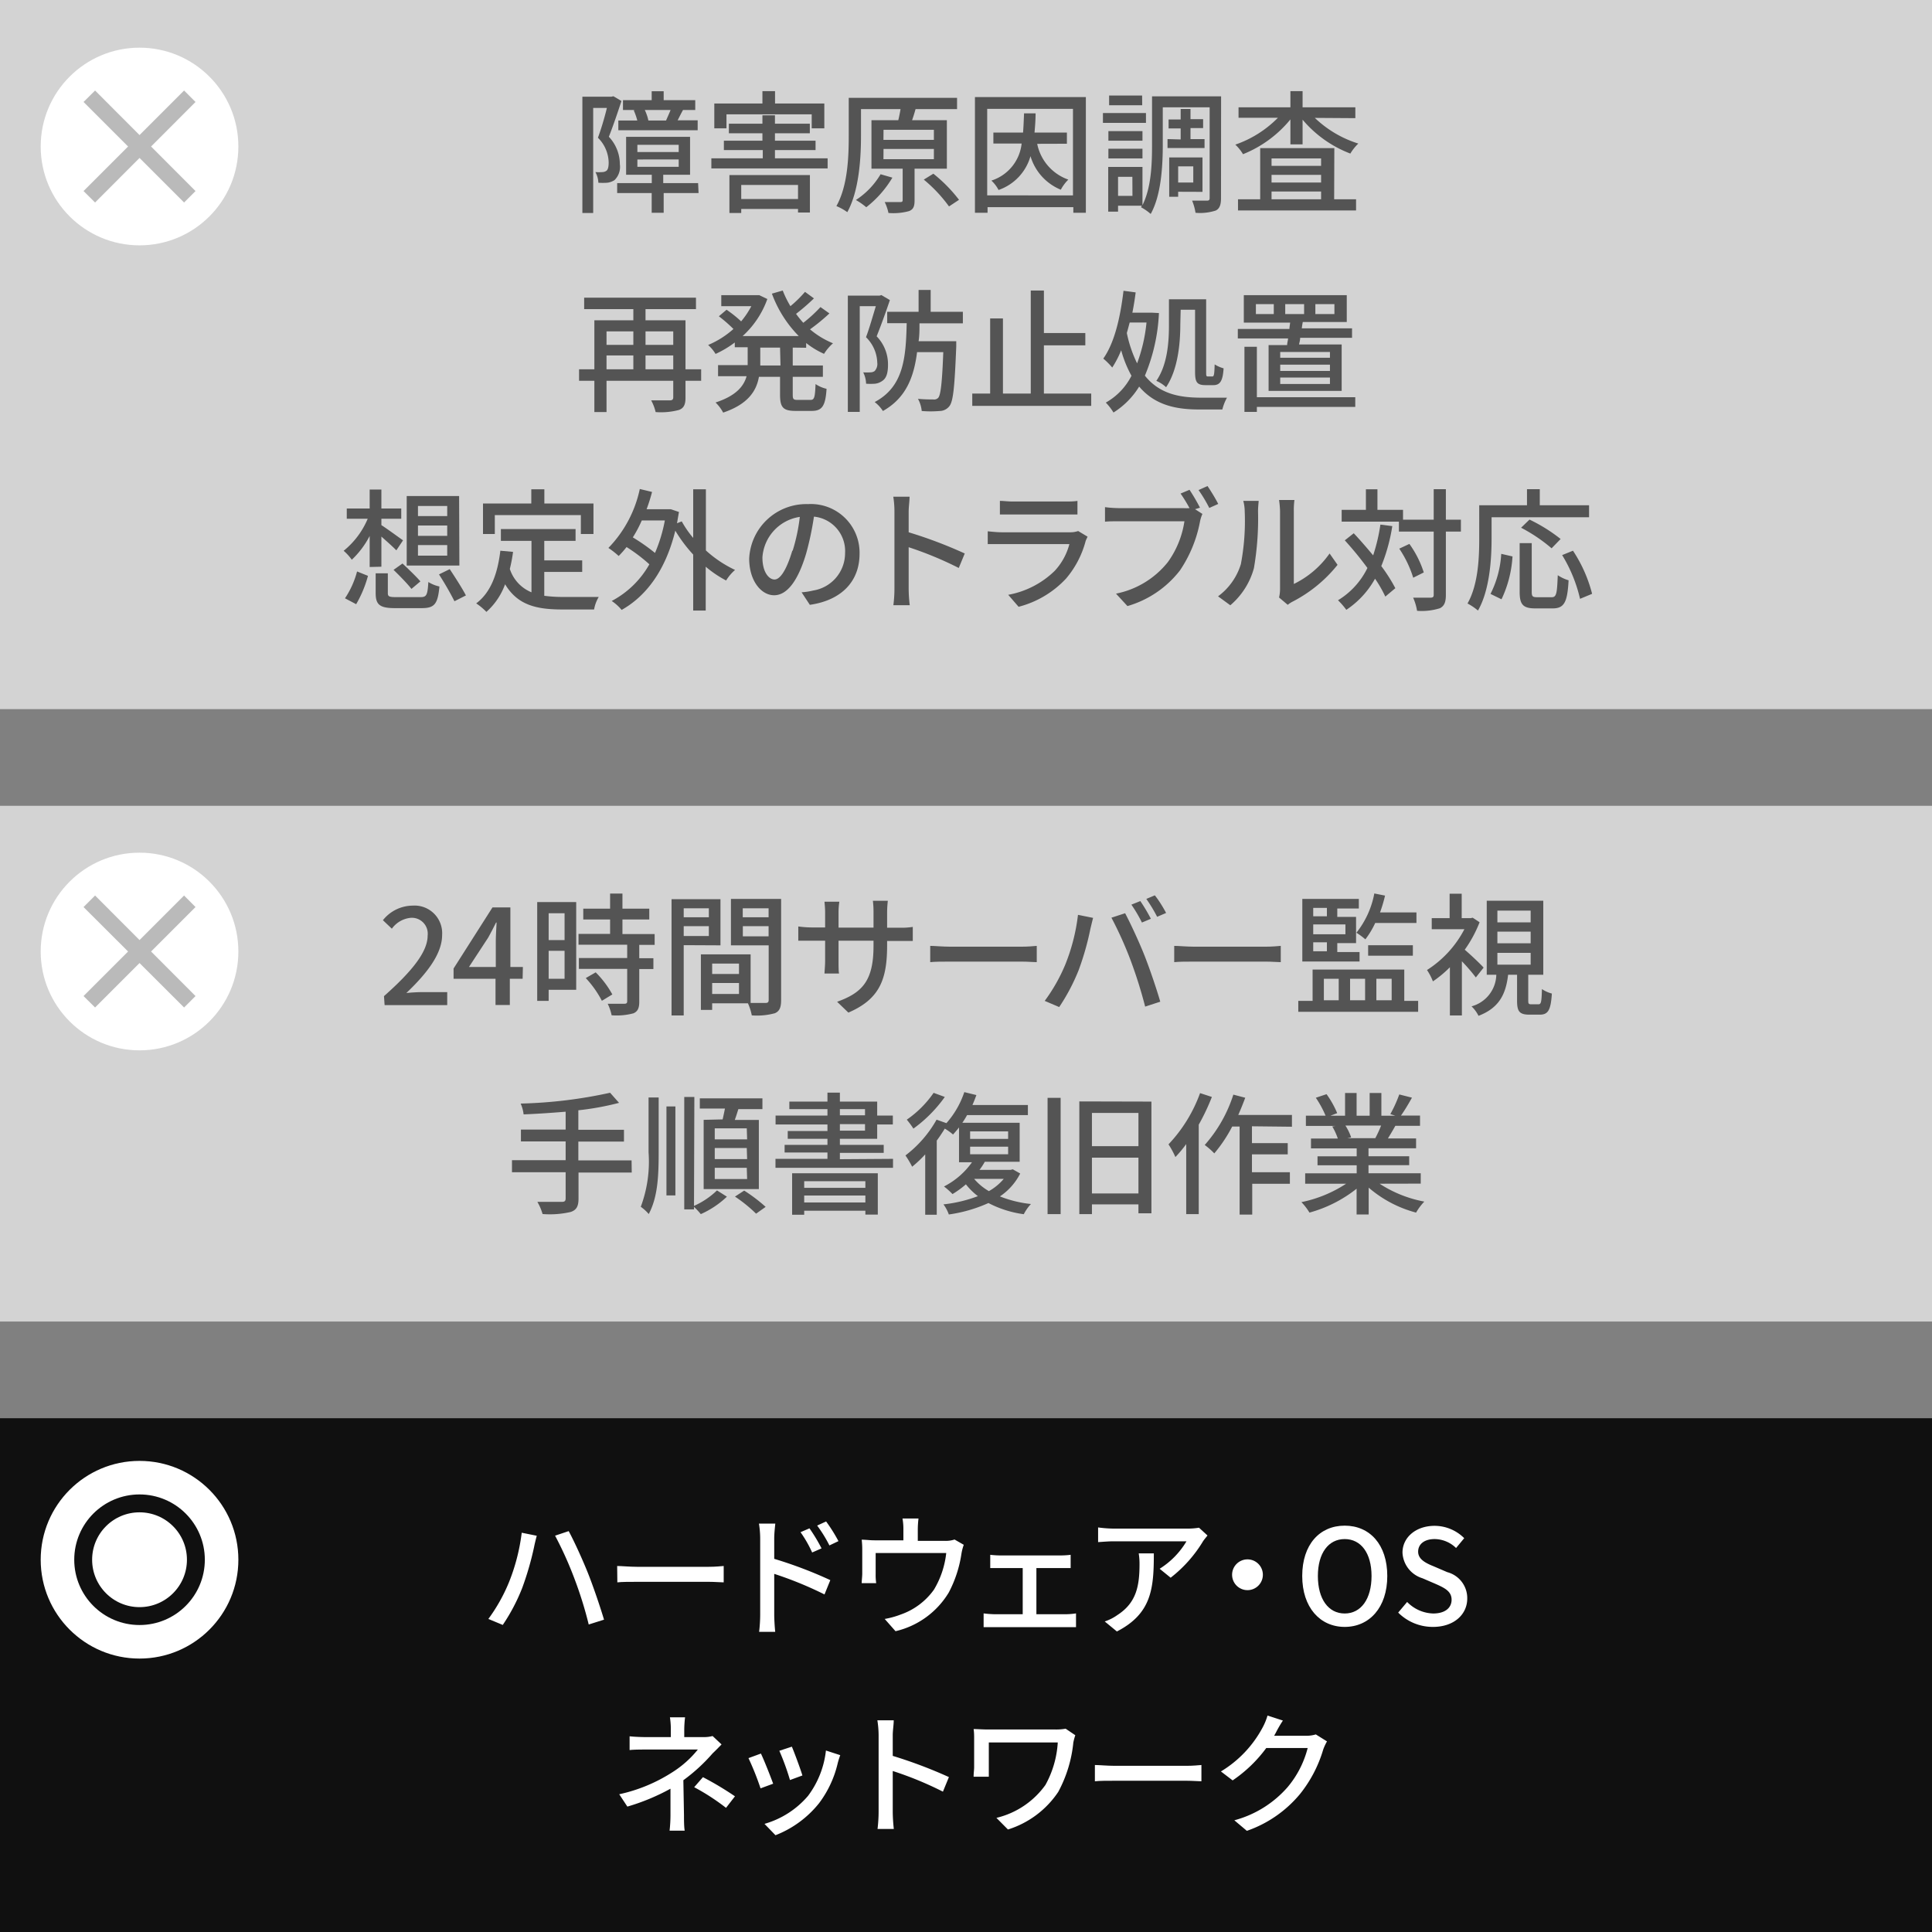 <svg id="レイヤー_1" data-name="レイヤー 1" xmlns="http://www.w3.org/2000/svg" viewBox="0 0 216 216" width="216" height="216"><rect x="0" y="0" width="216" height="216" fill="#808080" stroke="none"/><defs><style>.cls-1{fill:#d3d3d3;}.cls-2{fill:#545454;}.cls-3{fill:#101010;}.cls-4{fill:#fff;}.cls-5{fill:#bababa;}.cls-6{fill:none;stroke:#101010;stroke-miterlimit:10;stroke-width:2px;}</style></defs><rect class="cls-1" width="216.22" height="79.28"/><path class="cls-2" d="M69.48,11.29c-.41,1.25-.93,2.79-1.41,4a4.47,4.47,0,0,1,1.23,3.08,2.06,2.06,0,0,1-.6,1.77,2,2,0,0,1-.8.29,7.81,7.81,0,0,1-1,0,2.77,2.77,0,0,0-.33-1.19,5.14,5.14,0,0,0,.76,0,.83.83,0,0,0,.46-.14c.2-.14.26-.5.26-.93a4,4,0,0,0-1.2-2.77c.37-1,.76-2.32,1-3.33H66.32V23.81H65.11v-13h3.26l.21-.05ZM78.1,21.58H74.2v2.21H72.86V21.58H69V20.47h3.87v-.93H70V15.3h7.15v4.24h-3v.93h3.9ZM71,12.3H69.65V11.2h3.21v-1H74.2v1h3.53v1.1H76.29l.07,0c-.23.41-.43.83-.6,1.15H78v1.11H69.13V13.47h2.12a7,7,0,0,0-.4-1.14Zm.26,4.7h4.62v-.81H71.26Zm0,1.65h4.62v-.82H71.26Zm3.21-5.18c.14-.34.35-.78.5-1.17H72.09a5.24,5.24,0,0,1,.4,1.17Z"/><path class="cls-2" d="M92.53,17.7v1.13h-13V17.7h5.75v-.92H80.93V15.73h4.31V14.9H81.49V13.83h3.75v-.94h1.4v.94h3.9V14.9h-3.9v.83h4.54v1.05H86.64v.92ZM81.22,14.35H79.86V11.57h5.38V10.19h1.41v1.38h5.51v2.78H90.75V12.78H81.22Zm.33,5.22h9v4.19H89.22v-.4H82.87v.45H81.55Zm1.32,1.11v1.57h6.35V20.68Z"/><path class="cls-2" d="M102.25,18.86V22.4c0,.65-.12,1-.61,1.2a6.65,6.65,0,0,1-2.31.21,5,5,0,0,0-.42-1.22c.77,0,1.52,0,1.74,0s.27-.06.27-.24V18.86H97.43V13.44h3c.1-.41.19-.86.25-1.24H96.26v3c0,2.47-.21,6.12-1.53,8.52a6,6,0,0,0-1.22-.68c1.28-2.28,1.38-5.53,1.38-7.86V10.94H107V12.2h-4.64c-.12.43-.25.86-.39,1.24h3.89v5.42Zm-2.48,1a11.89,11.89,0,0,1-2.92,3.31,7.7,7.7,0,0,0-1.16-.81,8.72,8.72,0,0,0,2.76-2.88Zm-1-4.22h5.64V14.51H98.78Zm0,2.16h5.64V16.65H98.78Zm5.58,1.62a16.69,16.69,0,0,1,2.87,2.92l-1.12.74a16.07,16.07,0,0,0-2.82-3Z"/><path class="cls-2" d="M121.4,10.85V23.79H120v-.63h-9.59v.63H109V10.85Zm-1.44,11V12.17h-9.59v9.67Zm-4-5.77a5.35,5.35,0,0,0,3.48,4,4.68,4.68,0,0,0-.84,1.13,5.85,5.85,0,0,1-3.39-3.75,5.62,5.62,0,0,1-3.57,3.78,3.85,3.85,0,0,0-.8-1.05,4.89,4.89,0,0,0,3.38-4.14h-3.16V14.82h3.32c.05-.67.08-1.38.11-2.15h1.29c0,.76-.06,1.48-.12,2.15h3.62v1.25Z"/><path class="cls-2" d="M128.12,13.74h-4.81v-1.1h4.81Zm8.39,8.42c0,.73-.15,1.16-.59,1.38a5.72,5.72,0,0,1-2.26.25,6,6,0,0,0-.38-1.36c.73,0,1.45,0,1.66,0s.3-.06.3-.29V12H130v4.18c0,2.3-.16,5.61-1.35,7.74a5.93,5.93,0,0,0-1.08-.75l.09-.17H125v.66h-1.1v-5h3.83v4.28c1-2,1.07-4.69,1.07-6.77V10.77h7.72Zm-8.78-6.43h-3.81V14.66h3.81Zm-3.81.9h3.81v1.08h-3.81Zm3.78-4.86H124V10.68h3.69Zm-1.1,8H125v2.13h1.61ZM132,15.59V14.36h-1.35v-1H132V12.18h1.1v1.14h1.41v1h-1.41v1.23h1.57v1h-4.14v-1Zm-.28,5.85V22h-1v-4.4h3.72v3.85Zm0-2.84v1.81h1.69V18.6Z"/><path class="cls-2" d="M147,13.18a12.31,12.31,0,0,0,4.86,2.87,5.35,5.35,0,0,0-.89,1.12,13.08,13.08,0,0,1-5.34-3.79v2.76h-1.36V13.35a13.16,13.16,0,0,1-5.3,3.89,4.81,4.81,0,0,0-.86-1.07,12.32,12.32,0,0,0,4.76-3h-4.4V12h5.8V10.19h1.36V12h5.9v1.21Zm2.16,9.1h2.45v1.25H138.41V22.28h2.48V16.56h8.29Zm-7-4.57v.83h5.54v-.83Zm5.54,1.84h-5.54v.86h5.54Zm-5.54,2.73h5.54v-.87h-5.54Z"/><path class="cls-2" d="M78.39,42.57H76.64v1.9c0,.75-.18,1.15-.72,1.36a7.81,7.81,0,0,1-2.62.24,5.12,5.12,0,0,0-.5-1.31c.9,0,1.86,0,2.1,0s.37-.09.37-.33V42.57H67.81v3.5H66.45v-3.5H64.74V41.29h1.71V35.81h4.36V34.56h-5.5V33.28h12.5v1.28H72.17v1.25h4.47v5.48h1.75ZM67.81,37.05v1.51h3V37.05Zm0,4.24h3V39.74h-3Zm4.36-4.24v1.51h3.1V37.05Zm3.1,4.24V39.74h-3.1v1.55Z"/><path class="cls-2" d="M88.63,38.86v2H92v1.27H88.63v2c0,.5.08.58.55.58h1.44c.43,0,.5-.3.56-1.77a3.73,3.73,0,0,0,1.23.53c-.12,1.92-.5,2.47-1.66,2.47H88.94c-1.39,0-1.73-.4-1.73-1.81v-2H84.85c-.28,1.58-1.22,3.06-4,4A4.49,4.49,0,0,0,80,45c2.29-.75,3.16-1.82,3.47-2.94H80.28V40.82h3.31v-2H82.15v-.53A11.31,11.31,0,0,1,80,39.57a4.32,4.32,0,0,0-.83-1A10.08,10.08,0,0,0,82,36.78a16.59,16.59,0,0,0-1.63-1.42l.86-.73a13.28,13.28,0,0,1,1.63,1.3A9.45,9.45,0,0,0,84,34.23H80.64V33h4l.25,0,.9.43a10.24,10.24,0,0,1-2.76,4.14H89.3a13.26,13.26,0,0,1-3-4.74l1.21-.35a11.36,11.36,0,0,0,.86,1.75A13.23,13.23,0,0,0,90,32.63l1,.73a23.7,23.7,0,0,1-2,1.73,11.09,11.09,0,0,0,.81,1,15.93,15.93,0,0,0,1.92-1.76l1,.71a21.11,21.11,0,0,1-2.17,1.78,9.56,9.56,0,0,0,2.57,1.56,5.24,5.24,0,0,0-1,1.18,9.21,9.21,0,0,1-2-1.21v.53Zm-1.42,0H85v2h2.26Z"/><path class="cls-2" d="M99.49,33.55c-.43,1.28-1,2.86-1.48,4.05a4.48,4.48,0,0,1,1.27,3.17c0,.88-.16,1.5-.63,1.81a1.75,1.75,0,0,1-.82.32,7.06,7.06,0,0,1-1,0,3.06,3.06,0,0,0-.32-1.27,8,8,0,0,0,.8,0,.84.84,0,0,0,.47-.14,1.15,1.15,0,0,0,.3-.94,4.13,4.13,0,0,0-1.26-2.85c.38-1,.78-2.43,1.1-3.47h-1.8V46.05H94.79v-13h3.56l.19-.06Zm3.31,2.6c0,.69,0,1.38-.1,2h4.21v.59c-.18,4.45-.33,6.11-.76,6.66a1.4,1.4,0,0,1-1.1.55,11.81,11.81,0,0,1-2,0,3.53,3.53,0,0,0-.42-1.36c.74.07,1.44.07,1.72.07a.63.63,0,0,0,.55-.19c.27-.33.43-1.65.56-5.1h-2.93c-.36,2.83-1.26,5.14-3.82,6.58a3.94,3.94,0,0,0-.92-1c3.24-1.72,3.49-4.94,3.58-8.82H99.19V34.86h3.51V32.42h1.35v2.44h3.6v1.29Z"/><path class="cls-2" d="M122,44v1.38H108.7V44h2V35.6h1.43V44h3.11V32.48h1.47v4.75h4.63v1.38h-4.63V44Z"/><path class="cls-2" d="M129.57,35A20.37,20.37,0,0,1,128,42c1.6,2,3.77,2.44,6.13,2.46.52,0,2.41,0,3.05,0a5.25,5.25,0,0,0-.52,1.32h-2.61c-2.59,0-4.94-.49-6.69-2.56a8.94,8.94,0,0,1-2.87,2.9,6.21,6.21,0,0,0-.86-1.11,7.12,7.12,0,0,0,2.87-3,12.7,12.7,0,0,1-1.15-2.85,11,11,0,0,1-1,1.93,8.36,8.36,0,0,0-1-1c1.25-1.76,1.9-4.58,2.26-7.58l1.36.18c-.1.77-.22,1.53-.37,2.27h2l.24,0Zm-3.27,1.06c-.11.4-.21.8-.32,1.17a14.08,14.08,0,0,0,1.15,3.39,18,18,0,0,0,1.05-4.56Zm5.66.23c0,2-.24,5-1.59,7a3.8,3.8,0,0,0-1.09-.71c1.27-1.84,1.41-4.43,1.41-6.24V33.46h4.16v8.1c0,.48,0,.53.23.53h.47c.18,0,.22-.26.25-1.35a3.77,3.77,0,0,0,1,.44c-.09,1.42-.39,1.88-1.16,1.88h-.85c-1,0-1.18-.36-1.18-1.51V34.63H132Z"/><path class="cls-2" d="M143.9,38.58c0-.24.09-.47.11-.74h-5.62V36.78h5.77c0-.23.06-.47.08-.71h-5.18V33h11.51v3h-4.92c-.05.24-.08.48-.11.71h5.62v1.06h-5.8c0,.27-.08.52-.13.74H150V43.7h-8.17V38.58Zm7.62,6.91h-11v.56h-1.39V38.77h1.39v5.64h11ZM142.41,34h-2v1.11h2Zm6.28,5.35h-5.56V40h5.56Zm0,1.42h-5.56v.7h5.56Zm0,1.44h-5.56v.72h5.56Zm-5-7.1h2.11V34h-2.11Zm3.37,0h2.13V34h-2.13Z"/><path class="cls-2" d="M41.33,63.39V59.92a9.87,9.87,0,0,1-2,2.66,5.32,5.32,0,0,0-.91-1A9.19,9.19,0,0,0,41.11,58H38.77V56.85h2.56V54.73h1.31v2.12h2.22V58H42.64v.71c.56.35,2,1.41,2.42,1.7l-.75,1.12c-.35-.37-1.06-1-1.67-1.54v3.37Zm-2.76,3.5a9.88,9.88,0,0,0,1.35-3l1.22.49a13,13,0,0,1-1.32,3.17ZM47,66.76c.69,0,.8-.21.89-1.69a3.89,3.89,0,0,0,1.24.5c-.19,2-.57,2.42-2,2.42H44.24C42.46,68,42,67.62,42,66.31V64.1h1.36v2.2c0,.4.15.46,1,.46ZM45,63c.66.62,1.57,1.49,2,2l-1,.84c-.42-.55-1.31-1.46-2-2.13Zm6.36.23H45.47V55.46h5.86ZM50,56.57H46.73V57.7H50Zm0,2.18H46.73v1.16H50Zm0,2.19H46.73v1.18H50Zm.28,2.69c.61.92,1.42,2.18,1.81,2.94l-1.28.65a34,34,0,0,0-1.73-3Z"/><path class="cls-2" d="M60.85,66.61a15.32,15.32,0,0,0,2.09.13c.64,0,3.13,0,4,0a4.08,4.08,0,0,0-.52,1.4H62.87c-2.91,0-5-.49-6.4-2.82a7.6,7.6,0,0,1-2.09,3.09,6.84,6.84,0,0,0-1.14-.95c1.63-1.22,2.39-3.3,2.7-5.89l1.42.13A17.69,17.69,0,0,1,57,63.61a4.23,4.23,0,0,0,2.42,2.61V60.47H56V59.15h8.35v1.32h-3.5v2.18h4.24v1.29H60.85ZM55.32,59.7H54V56.29H59.4V54.7h1.46v1.59h5.49V59.7H64.94V57.59H55.32Z"/><path class="cls-2" d="M78.92,61.54a13.18,13.18,0,0,0,3.26,2.18,5.13,5.13,0,0,0-1,1.18,12.52,12.52,0,0,1-2.28-1.54v4.9H77.5V62a15.87,15.87,0,0,1-2-2.67c-1.09,4.44-3.25,7.31-6,8.86a5.17,5.17,0,0,0-1.11-1,10.41,10.41,0,0,0,4.21-4.1,18.42,18.42,0,0,0-2.55-1.93,11.14,11.14,0,0,1-.88,1,9.53,9.53,0,0,0-1.15-.9,13.44,13.44,0,0,0,3.51-6.59L72.9,55a18.91,18.91,0,0,1-.61,1.93h2.45l.25,0,.92.31c-.08.43-.15.86-.22,1.26l.53-.21a11.18,11.18,0,0,0,1.28,1.85V54.7h1.42Zm-7.17-3.35a13.44,13.44,0,0,1-1,1.89,21.57,21.57,0,0,1,2.48,1.74,17,17,0,0,0,1.1-3.63Z"/><path class="cls-2" d="M89.62,66.22a7.78,7.78,0,0,0,1.3-.2,4.23,4.23,0,0,0,3.56-4.17A3.87,3.87,0,0,0,91,57.76a34.09,34.09,0,0,1-.87,4.12c-.89,3-2.11,4.67-3.58,4.67s-2.79-1.65-2.79-4.09a6.39,6.39,0,0,1,6.57-6.1,5.44,5.44,0,0,1,5.77,5.55c0,3.07-2,5.2-5.56,5.71Zm-1-4.65a20.59,20.59,0,0,0,.8-3.78,4.91,4.91,0,0,0-4.18,4.53c0,1.69.75,2.47,1.35,2.47S87.9,63.84,88.58,61.57Z"/><path class="cls-2" d="M107.19,63.5a39.65,39.65,0,0,0-5.6-2.32v4.58a16,16,0,0,0,.12,1.9H99.88a14.46,14.46,0,0,0,.12-1.9V57.19a10.68,10.68,0,0,0-.13-1.66h1.82c0,.49-.1,1.14-.1,1.66v2.32a49.77,49.77,0,0,1,6.27,2.37Z"/><path class="cls-2" d="M121.59,60c-.07.17-.19.39-.22.51a10.67,10.67,0,0,1-2.18,4.17,11,11,0,0,1-5.31,3.16l-1.16-1.34a10,10,0,0,0,5.19-2.67,7,7,0,0,0,1.65-3H112c-.35,0-1,0-1.57,0V59.4c.58.06,1.14.11,1.57.11h7.6a2.69,2.69,0,0,0,.94-.14ZM111.79,56c.4,0,.93.07,1.41.07H119c.48,0,1.08,0,1.46-.07v1.52c-.38,0-1,0-1.47,0H113.2c-.46,0-1,0-1.41,0Z"/><path class="cls-2" d="M133.61,56.93l.82.53a4.13,4.13,0,0,0-.27.86,14.57,14.57,0,0,1-2.23,5.44,11.42,11.42,0,0,1-5.88,4l-1.28-1.39a9.86,9.86,0,0,0,5.8-3.53,10.42,10.42,0,0,0,1.85-4.56h-7.28c-.64,0-1.23,0-1.6.05V56.7a13.26,13.26,0,0,0,1.6.11h7.19a5.32,5.32,0,0,0,.66,0,16.73,16.73,0,0,0-1-1.63l1-.42a22,22,0,0,1,1.17,2ZM135,54.34c.36.52.9,1.41,1.2,2l-1,.45a15.67,15.67,0,0,0-1.2-2Z"/><path class="cls-2" d="M136.18,66.67a7,7,0,0,0,2.55-3.6,25.77,25.77,0,0,0,.43-5.92A4.53,4.53,0,0,0,139,56h1.72c0,.11-.07.66-.07,1.18a32.64,32.64,0,0,1-.46,6.34,8.31,8.31,0,0,1-2.64,4.15Zm6.82.13a4.16,4.16,0,0,0,.11-.93V57.09A10.83,10.83,0,0,0,143,55.9h1.72a8.4,8.4,0,0,0-.07,1.19v8.2a10.47,10.47,0,0,0,4-3.41l.89,1.27a15.56,15.56,0,0,1-5,4.1,3.13,3.13,0,0,0-.57.37Z"/><path class="cls-2" d="M155.66,58.82a20,20,0,0,1-1.23,4.47A18.13,18.13,0,0,1,156,65.76l-1.12.94a13.63,13.63,0,0,0-1.15-2,10,10,0,0,1-3.21,3.48,8.07,8.07,0,0,0-.93-1.07,8.63,8.63,0,0,0,3.29-3.61,38.36,38.36,0,0,0-2.53-3.09l1-.79c.71.75,1.45,1.61,2.17,2.47a20.2,20.2,0,0,0,.81-3.44Zm7.67.61h-1.68v7.08c0,.84-.19,1.24-.66,1.49a6.86,6.86,0,0,1-2.56.29,6,6,0,0,0-.44-1.47c.89,0,1.69,0,1.94,0s.36-.07.36-.32V59.43H156.4V58.32H150V57h2.71V54.7H154V57h2.86V58.1h3.43V54.69h1.36V58.1h1.68ZM158,64.59a12.39,12.39,0,0,0-1.56-3.25l1.13-.53A11.31,11.31,0,0,1,159.18,64Z"/><path class="cls-2" d="M166.76,60.26c0,2.32-.23,5.76-1.52,8a6.67,6.67,0,0,0-1.17-.79c1.2-2.11,1.31-5.12,1.31-7.24V56.49h5.34v-1.8h1.43v1.8h5.51v1.34h-10.9Zm-.12,6.14a11.33,11.33,0,0,0,1.2-4.48l1.26.29A12.91,12.91,0,0,1,167.87,67Zm6.83.37c.54,0,.61-.37.69-2.46a4.63,4.63,0,0,0,1.21.57c-.13,2.46-.49,3.14-1.79,3.14h-1.93c-1.39,0-1.75-.45-1.75-1.85V60.72h1.35v5.45c0,.51.1.6.61.6Zm0-5.47A18,18,0,0,0,170.06,59l.94-.91a18.21,18.21,0,0,1,3.48,2.17Zm2.39.27A15.81,15.81,0,0,1,178,66.39l-1.35.56a16.37,16.37,0,0,0-2-4.89Z"/><rect class="cls-1" y="90.09" width="216.22" height="57.66"/><path class="cls-2" d="M42.93,111.37c3.22-2.85,4.88-5,4.88-6.76a1.78,1.78,0,0,0-1.85-2,2.94,2.94,0,0,0-2.15,1.22l-1-.95a4.29,4.29,0,0,1,3.32-1.63,3.09,3.09,0,0,1,3.3,3.28c0,2.1-1.68,4.28-4,6.49.56-.06,1.24-.1,1.78-.1H50v1.45h-7Z"/><path class="cls-2" d="M58.43,109.43H57v2.93h-1.6v-2.93H50.71v-1.15l4.35-6.83h2v6.66h1.4Zm-3-1.32v-2.87c0-.59.06-1.51.09-2.1h-.06c-.27.55-.56,1.11-.87,1.67l-2.16,3.3Z"/><path class="cls-2" d="M64.42,110.66H61.34v1.24H60.06V100.85h4.36Zm-3.08-8.56v3h1.78v-3Zm1.78,7.33V106.3H61.34v3.13Zm8.35-3.79v1.49h1.58v1.21H71.47V112c0,.71-.17,1.08-.65,1.29a7.29,7.29,0,0,1-2.44.22,5.33,5.33,0,0,0-.44-1.29c.83,0,1.65,0,1.87,0s.31-.07.31-.28v-3.62h-5.4v-1.21h5.4v-1.49H64.68v-1.21h3.53V102.8h-3v-1.21h3V99.9h1.38v1.69h3v1.21h-3v1.63h3.6v1.21Zm-4.87,3.07a10.87,10.87,0,0,1,1.86,2.47l-1.17.71a11.4,11.4,0,0,0-1.8-2.54Z"/><path class="cls-2" d="M76.44,105.67v7.86H75.08v-13h5.47v5.16Zm0-4.12v1h2.81v-1Zm2.81,3.1v-1.1H76.44v1.1Zm8.08,7.16c0,.79-.16,1.24-.7,1.47a7.54,7.54,0,0,1-2.58.24,6,6,0,0,0-.43-1.35h-4v.74H78.36V106.7h5.56v5.43c.73,0,1.44,0,1.68,0s.34-.09.34-.34v-6.1H81.72v-5.19h5.61Zm-7.71-4.08v1.16h3v-1.16Zm3,3.4V109.9h-3v1.23Zm.42-9.58v1h2.89v-1Zm2.89,3.13v-1.13H83.05v1.13Z"/><path class="cls-2" d="M100.57,103.72a8.22,8.22,0,0,0,1.48-.09v1.57c-.23,0-.77,0-1.46,0H99.18v.51c0,3.83-.86,6-4.33,7.5L93.59,112c2.77-1,4.07-2.3,4.07-6.23v-.6H93.75v2.23c0,.61,0,1.23.06,1.44H92.18c0-.21.07-.83.07-1.44v-2.23H90.8c-.7,0-1.31,0-1.55,0v-1.59a11.78,11.78,0,0,0,1.55.11h1.45V102c0-.52-.06-1-.07-1.19h1.66a8,8,0,0,0-.09,1.19v1.71h3.91V102a10.21,10.21,0,0,0-.07-1.29h1.67a12.2,12.2,0,0,0-.08,1.29v1.72Z"/><path class="cls-2" d="M104,105.75c.47,0,1.39.09,2.19.09h8.06c.72,0,1.3-.06,1.66-.09v1.82c-.33,0-1-.06-1.65-.06h-8.07c-.83,0-1.7,0-2.19.06Z"/><path class="cls-2" d="M120.52,102.28l1.69.34c-.1.37-.23.93-.31,1.26a31,31,0,0,1-1.3,4.57,22,22,0,0,1-2.18,4.14l-1.62-.69a19.14,19.14,0,0,0,2.3-4.06A21.53,21.53,0,0,0,120.52,102.28Zm3.74.32,1.53-.5c.59,1.11,1.59,3.26,2.18,4.76s1.35,3.74,1.75,5.13l-1.69.55a51.28,51.28,0,0,0-1.62-5.16A42,42,0,0,0,124.26,102.6Zm4.41.12-1,.42a16.2,16.2,0,0,0-1.18-2l1-.4A19.59,19.59,0,0,1,128.67,102.72Zm1.7-.65-1,.43a16.72,16.72,0,0,0-1.21-2l.95-.4C129.54,100.62,130.1,101.54,130.37,102.07Z"/><path class="cls-2" d="M131.28,105.75c.48,0,1.4.09,2.2.09h8.05c.73,0,1.31-.06,1.66-.09v1.82c-.32,0-1-.06-1.64-.06h-8.07c-.83,0-1.71,0-2.2.06Z"/><path class="cls-2" d="M158.55,111.9v1.22h-13.4V111.9h1.6v-3.5H157v3.5ZM152,107.5H145.6v-7h6.32v1.07h-2.41v.94h2.1v2.93h-2.1v1H152Zm-5.18-6v.94h1.53v-.94Zm3.6,1.85h-3.6v1.1h3.6Zm-3.6,3h1.53v-1h-1.53Zm1.19,5.48h1.66v-2.4h-1.66Zm2.93-2.4v2.4h1.68v-2.4Zm2.81-6.24a9.64,9.64,0,0,1-1.1,1.83,8.52,8.52,0,0,0-1-.74,10,10,0,0,0,2-4.39l1.2.24a16.35,16.35,0,0,1-.56,1.88h4.07v1.18Zm-.79,3.66v-1.17h5v1.17Zm.92,2.58v2.4h1.71v-2.4Z"/><path class="cls-2" d="M165,109.28a20.67,20.67,0,0,0-1.56-1.81v6.06H162.1v-5.39a12.83,12.83,0,0,1-1.9,1.58,6.09,6.09,0,0,0-.66-1.27,11.92,11.92,0,0,0,4.18-4.56h-3.65v-1.24h2V99.92h1.35v2.73h1l.23-.05.77.51a14,14,0,0,1-1.66,3.07c.66.56,1.8,1.64,2.11,2Zm7,3c.29,0,.35-.2.39-1.7a3.62,3.62,0,0,0,1.11.5c-.12,1.9-.44,2.36-1.36,2.36H171c-1.14,0-1.39-.37-1.39-1.57v-2.89h-1c-.25,2.1-.95,3.69-3.31,4.59a3.82,3.82,0,0,0-.78-1.06,3.75,3.75,0,0,0,2.77-3.53h-1.07v-8.28h6.32v8.28h-1.68v2.89c0,.35.05.41.34.41Zm-4.59-9.16h3.72v-1.31h-3.72Zm0,2.34h3.72v-1.3h-3.72Zm0,2.39h3.72v-1.32h-3.72Z"/><path class="cls-2" d="M70.63,131.09H64.68V134c0,.9-.25,1.29-.88,1.5a10.31,10.31,0,0,1-3.14.23,6.11,6.11,0,0,0-.58-1.36c1.19,0,2.37,0,2.72,0s.44-.1.44-.42v-2.89h-6v-1.35h6v-2.1h-5v-1.32h5v-2c-1.59.13-3.2.24-4.7.3a4.18,4.18,0,0,0-.33-1.21,52,52,0,0,0,10-1.21l1,1.13a31,31,0,0,1-4.55.83v2.18h5.1v1.32h-5.1v2.1h5.95Z"/><path class="cls-2" d="M72.51,122.7h1.13v6.14c0,2.64-.1,5-1.11,6.89a5,5,0,0,0-.89-.81,14.45,14.45,0,0,0,.87-6.1Zm2,1h1v9.95h-1Zm3.08,11.12a8.89,8.89,0,0,0,2.57-1.73l1.11.7a10.29,10.29,0,0,1-2.92,1.95,7.83,7.83,0,0,0-.76-.81v.28H76.5V122.64h1.13Zm3.2-9.67c.09-.38.18-.81.26-1.21H78.24V122.8h7V124H82.55c-.13.41-.26.83-.4,1.21h2.69v7.73H78.67V125.2Zm2.7,1H79.91v1.23h3.62Zm0,2.2H79.91v1.24h3.62Zm0,2.21H79.91v1.26h3.62Zm-.29,2.55a17.66,17.66,0,0,1,2.4,1.82l-1.07.76a16.08,16.08,0,0,0-2.36-1.91Z"/><path class="cls-2" d="M99.84,129.56v1H86.7v-1h5.81v-.71H87.72V128h4.79v-.68H88.07v-.87h4.44v-.73h-5.8v-1h5.8V124H88.25v-.84h4.26v-1H93.9v1h4.17v1.56h1.75v1H98.07v1.6H93.9V128h4.9v.89H93.9v.71Zm-11.28,1.61h9.58v4.62H96.75v-.43H89.91v.45H88.56Zm1.35.89v.74h6.84v-.74Zm6.84,2.38v-.78H89.91v.78Zm-2.85-9.75h2.81V124H93.9Zm0,1.72h2.81v-.73H93.9Z"/><path class="cls-2" d="M114.06,131.2a6.75,6.75,0,0,1-2.27,2.56,13.17,13.17,0,0,0,3.47.85,5.08,5.08,0,0,0-.8,1.14,11.9,11.9,0,0,1-3.95-1.25,16.28,16.28,0,0,1-4.43,1.28,4.24,4.24,0,0,0-.6-1.13,15.39,15.39,0,0,0,3.85-.92,7.28,7.28,0,0,1-1.34-1.32,10.55,10.55,0,0,1-1.5,1.09,7.94,7.94,0,0,0-.95-.85,8.66,8.66,0,0,0,3.13-2.71h-1.45v-3.89c-.22.28-.45.55-.67.79a6.51,6.51,0,0,0-.92-.66c-.28.45-.58.91-.9,1.34v8.29h-1.29v-6.75a13.28,13.28,0,0,1-1.46,1.38,10.68,10.68,0,0,0-.75-1.26,13,13,0,0,0,3.48-4l1.1.39a10,10,0,0,0,2-3.47l1.35.33c-.13.37-.28.74-.44,1.11h6.2v1.13h-6.8a9.45,9.45,0,0,1-.53.86H114v4.36h-3.9a6.94,6.94,0,0,1-.59.9H113l.23-.06Zm-8.43-8.56a15.32,15.32,0,0,1-3.51,3.54,9.8,9.8,0,0,0-.74-1,11.7,11.7,0,0,0,3-3Zm2.83,4.69h4.25v-.84h-4.25Zm0,1.72h4.25v-.85h-4.25Zm.45,2.75a6.28,6.28,0,0,0,1.65,1.37,6.08,6.08,0,0,0,1.66-1.37Z"/><path class="cls-2" d="M117.12,122.74h1.46v13h-1.46Zm11.61.42v12.49h-1.45v-1h-5.2v1.09h-1.41v-12.6Zm-6.65,1.27v3.71h5.2v-3.71Zm5.2,9v-4h-5.2v4Z"/><path class="cls-2" d="M135.49,122.64a24.29,24.29,0,0,1-1.47,3.1v10h-1.4v-7.83a13.66,13.66,0,0,1-1.21,1.45,9.33,9.33,0,0,0-.77-1.42,16.5,16.5,0,0,0,3.53-5.73Zm4.48,3.28v1.88h4v1.26h-4v2h4.24v1.29H140v3.44h-1.41v-9.84h-.83a16.11,16.11,0,0,1-2,3,8.26,8.26,0,0,0-1.07-.94,15.64,15.64,0,0,0,3.2-5.63l1.33.35c-.24.64-.5,1.29-.78,1.92h6v1.32Z"/><path class="cls-2" d="M154.24,132.34a13.76,13.76,0,0,0,5,2,6.17,6.17,0,0,0-.92,1.23,13.3,13.3,0,0,1-5.3-2.79v3h-1.35V132.9a14.75,14.75,0,0,1-5.27,2.67,6.64,6.64,0,0,0-.9-1.17,14.32,14.32,0,0,0,5-2.06h-4.58v-1.16h5.76v-.9h-4.38v-1h4.38v-.89h-5.11v-1.1h3a7.08,7.08,0,0,0-.62-1.35l.36-.06H146v-1.15h2.2a11.42,11.42,0,0,0-1.09-2l1.2-.4a10.72,10.72,0,0,1,1.19,2.12l-.76.29h1.64v-2.54h1.29v2.54h1.46v-2.54h1.31v2.54H156l-.56-.18a14.29,14.29,0,0,0,1-2.2l1.42.36c-.4.72-.85,1.47-1.23,2h2.13v1.15H156c-.28.51-.58,1-.83,1.41h3.15v1.1H153v.89h4.55v1H153v.9h5.84v1.16Zm-3.82-6.5a6.06,6.06,0,0,1,.64,1.32l-.43.09h3.13a13.23,13.23,0,0,0,.65-1.41Z"/><rect class="cls-3" y="158.56" width="216.22" height="57.66"/><path class="cls-4" d="M58.33,171.36l1.68.34c-.1.37-.24.94-.3,1.26a34,34,0,0,1-1.32,4.56,21.23,21.23,0,0,1-2.18,4.15L54.6,181a19.15,19.15,0,0,0,2.29-4.07A22.08,22.08,0,0,0,58.33,171.36Zm3.73.33,1.52-.51c.61,1.12,1.59,3.27,2.18,4.76s1.35,3.73,1.77,5.14l-1.71.54a43.93,43.93,0,0,0-1.61-5.16A41,41,0,0,0,62.06,171.69Z"/><path class="cls-4" d="M69,175.08c.47,0,1.39.09,2.19.09h8.06c.72,0,1.3-.06,1.66-.09v1.83c-.33,0-1-.06-1.65-.06H71.21c-.83,0-1.7,0-2.19.06Z"/><path class="cls-4" d="M86.56,174.28a47.69,47.69,0,0,1,6.27,2.38l-.65,1.6a41,41,0,0,0-5.62-2.3v4.58c0,.46.05,1.35.11,1.9H84.87a16.56,16.56,0,0,0,.12-1.9V172a10.43,10.43,0,0,0-.14-1.66h1.83c-.05.49-.12,1.12-.12,1.66Zm4.24-.71a13.55,13.55,0,0,0-1.3-2.27l1-.43a18.72,18.72,0,0,1,1.35,2.24Zm1.93-.79a15.13,15.13,0,0,0-1.37-2.22l1-.46a18,18,0,0,1,1.38,2.2Z"/><path class="cls-4" d="M107.75,172.71a5.54,5.54,0,0,0-.26,1,13.52,13.52,0,0,1-1.42,4.34,9.44,9.44,0,0,1-5.95,4.32L98.91,181a9.41,9.41,0,0,0,1.78-.49,7.63,7.63,0,0,0,3.73-2.79,10.07,10.07,0,0,0,1.37-4.09H97.9V176a6.07,6.07,0,0,0,.06,1H96.34c0-.31.06-.74.06-1.07v-2.59a9.74,9.74,0,0,0-.06-1.2c.46,0,.89.07,1.44.07H101V171a6.62,6.62,0,0,0-.1-1.23h1.79a10.26,10.26,0,0,0-.08,1.23v1.27h3a3.09,3.09,0,0,0,1.11-.15Z"/><path class="cls-4" d="M119.3,180.47a7.92,7.92,0,0,0,1-.09v1.54c-.31,0-.8,0-1,0h-8.21c-.34,0-.74,0-1.12,0v-1.54a11.23,11.23,0,0,0,1.12.09h3.25v-5.16h-2.53c-.29,0-.79,0-1.1,0v-1.48a10.82,10.82,0,0,0,1.08.07h6.81a9.54,9.54,0,0,0,1.1-.07v1.48c-.34,0-.76,0-1.1,0h-2.73v5.16Z"/><path class="cls-4" d="M135,171.67c-.13.17-.37.45-.49.63a14.89,14.89,0,0,1-3.63,4.09l-1.23-1a9.1,9.1,0,0,0,3-3.07h-8.14c-.58,0-1.1.05-1.74.09v-1.64a14.1,14.1,0,0,0,1.74.13h8.29a7.72,7.72,0,0,0,1.25-.1Zm-6,2c0,3.88-.22,6.72-4.13,8.73l-1.36-1.12a5.28,5.28,0,0,0,1.42-.72c2.12-1.37,2.47-3.24,2.47-5.7a7.12,7.12,0,0,0-.09-1.19Z"/><path class="cls-4" d="M139.47,174.34a1.72,1.72,0,1,1-1.72,1.72A1.72,1.72,0,0,1,139.47,174.34Z"/><path class="cls-4" d="M145.59,176.2c0-3.52,1.95-5.63,4.75-5.63s4.76,2.11,4.76,5.63-2,5.69-4.76,5.69S145.59,179.71,145.59,176.2Zm7.75,0c0-2.57-1.19-4.13-3-4.13s-3,1.56-3,4.13,1.17,4.19,3,4.19S153.34,178.76,153.34,176.2Z"/><path class="cls-4" d="M156.32,180.29l1-1.19a4.22,4.22,0,0,0,2.91,1.29c1.32,0,2.06-.62,2.06-1.54s-.74-1.3-1.75-1.75l-1.51-.65a3.15,3.15,0,0,1-2.23-2.86c0-1.72,1.51-3,3.59-3a4.7,4.7,0,0,1,3.31,1.38l-.91,1.1a3.47,3.47,0,0,0-2.4-1c-1.11,0-1.84.54-1.84,1.41s.88,1.29,1.77,1.65l1.49.64a3,3,0,0,1,2.23,2.95c0,1.75-1.45,3.17-3.84,3.17A5.46,5.46,0,0,1,156.32,180.29Z"/><path class="cls-4" d="M76.47,202.92c0,.55,0,1.29.08,1.75H74.86a15.32,15.32,0,0,0,.1-1.75c0-.8,0-2,0-2.94a23.84,23.84,0,0,1-4.82,2l-.91-1.38a18,18,0,0,0,6-2.5,11.49,11.49,0,0,0,2.79-2.5H72.26c-.53,0-1.41,0-1.87.06v-1.54c.51.06,1.34.09,1.84.09H75v-.88A8.88,8.88,0,0,0,74.9,192h1.69a12.86,12.86,0,0,0-.09,1.33v.88h2.17a3.7,3.7,0,0,0,1-.12l1,.94c-.31.32-.7.72-1,1a19.57,19.57,0,0,1-3.27,3Zm2.12-4.23a35.18,35.18,0,0,1,3.58,2.14l-1,1.29a24.51,24.51,0,0,0-3.56-2.31Z"/><path class="cls-4" d="M86.44,199.42l-1.41.52a30.89,30.89,0,0,0-1.35-3.38l1.39-.51C85.41,196.74,86.15,198.62,86.44,199.42Zm7.5-3.19a9.33,9.33,0,0,0-.28.89,11.94,11.94,0,0,1-2.08,4.47,11.63,11.63,0,0,1-4.88,3.59l-1.23-1.27a10,10,0,0,0,4.87-3.13,10.31,10.31,0,0,0,2-5.07Zm-4.23,2.27-1.39.51a27.49,27.49,0,0,0-1.19-3.27l1.4-.46C88.8,195.9,89.52,197.85,89.71,198.5Z"/><path class="cls-4" d="M105.42,200.31A38.55,38.55,0,0,0,99.81,198v4.58a18.63,18.63,0,0,0,.12,1.9H98.11a16.41,16.41,0,0,0,.12-1.9V194a10.75,10.75,0,0,0-.14-1.67h1.83c0,.5-.11,1.15-.11,1.67v2.31a52.18,52.18,0,0,1,6.28,2.37Z"/><path class="cls-4" d="M120.22,194a6.53,6.53,0,0,0-.22.81,14.61,14.61,0,0,1-1.69,5.53,10.54,10.54,0,0,1-5.62,4.2l-1.29-1.3a9.42,9.42,0,0,0,5.48-3.68,11.17,11.17,0,0,0,1.38-4.75h-7.71v2.76c0,.21,0,.65,0,1.07h-1.7c0-.4.06-.74.06-1.07v-3.16c0-.35,0-.74-.06-1.1.41,0,1,.05,1.67.05H118a5.73,5.73,0,0,0,1.14-.09Z"/><path class="cls-4" d="M122.41,197.33c.47,0,1.39.09,2.19.09h8.06c.72,0,1.3-.06,1.66-.09v1.82c-.33,0-1-.06-1.65-.06H124.6c-.83,0-1.7,0-2.19.06Z"/><path class="cls-4" d="M148.36,194.69a5.74,5.74,0,0,0-.42.9,14.54,14.54,0,0,1-2.61,5,13.44,13.44,0,0,1-5.93,4.1L138,203.51a12,12,0,0,0,5.95-3.7,11,11,0,0,0,2.25-4.38h-4.63a15.33,15.33,0,0,1-3.76,3.62l-1.31-1a12.71,12.71,0,0,0,4.66-4.91,6.67,6.67,0,0,0,.55-1.34l1.72.56c-.3.45-.61,1-.77,1.32-.06.12-.14.26-.21.38H146a3.55,3.55,0,0,0,1.11-.15Z"/><circle class="cls-4" cx="15.6" cy="16.38" r="11.05"/><polygon class="cls-5" points="21.86 11.4 20.58 10.12 15.6 15.1 10.63 10.12 9.34 11.4 14.32 16.38 9.34 21.36 10.63 22.64 15.6 17.66 20.58 22.64 21.86 21.36 16.89 16.38 21.86 11.4"/><circle class="cls-4" cx="15.6" cy="106.38" r="11.05"/><circle class="cls-4" cx="15.6" cy="174.38" r="11.05"/><polygon class="cls-5" points="21.86 101.41 20.58 100.12 15.6 105.1 10.63 100.12 9.34 101.41 14.32 106.38 9.34 111.36 10.63 112.64 15.6 107.67 20.58 112.64 21.86 111.36 16.89 106.38 21.86 101.41"/><circle class="cls-6" cx="15.6" cy="174.38" r="6.3"/></svg>